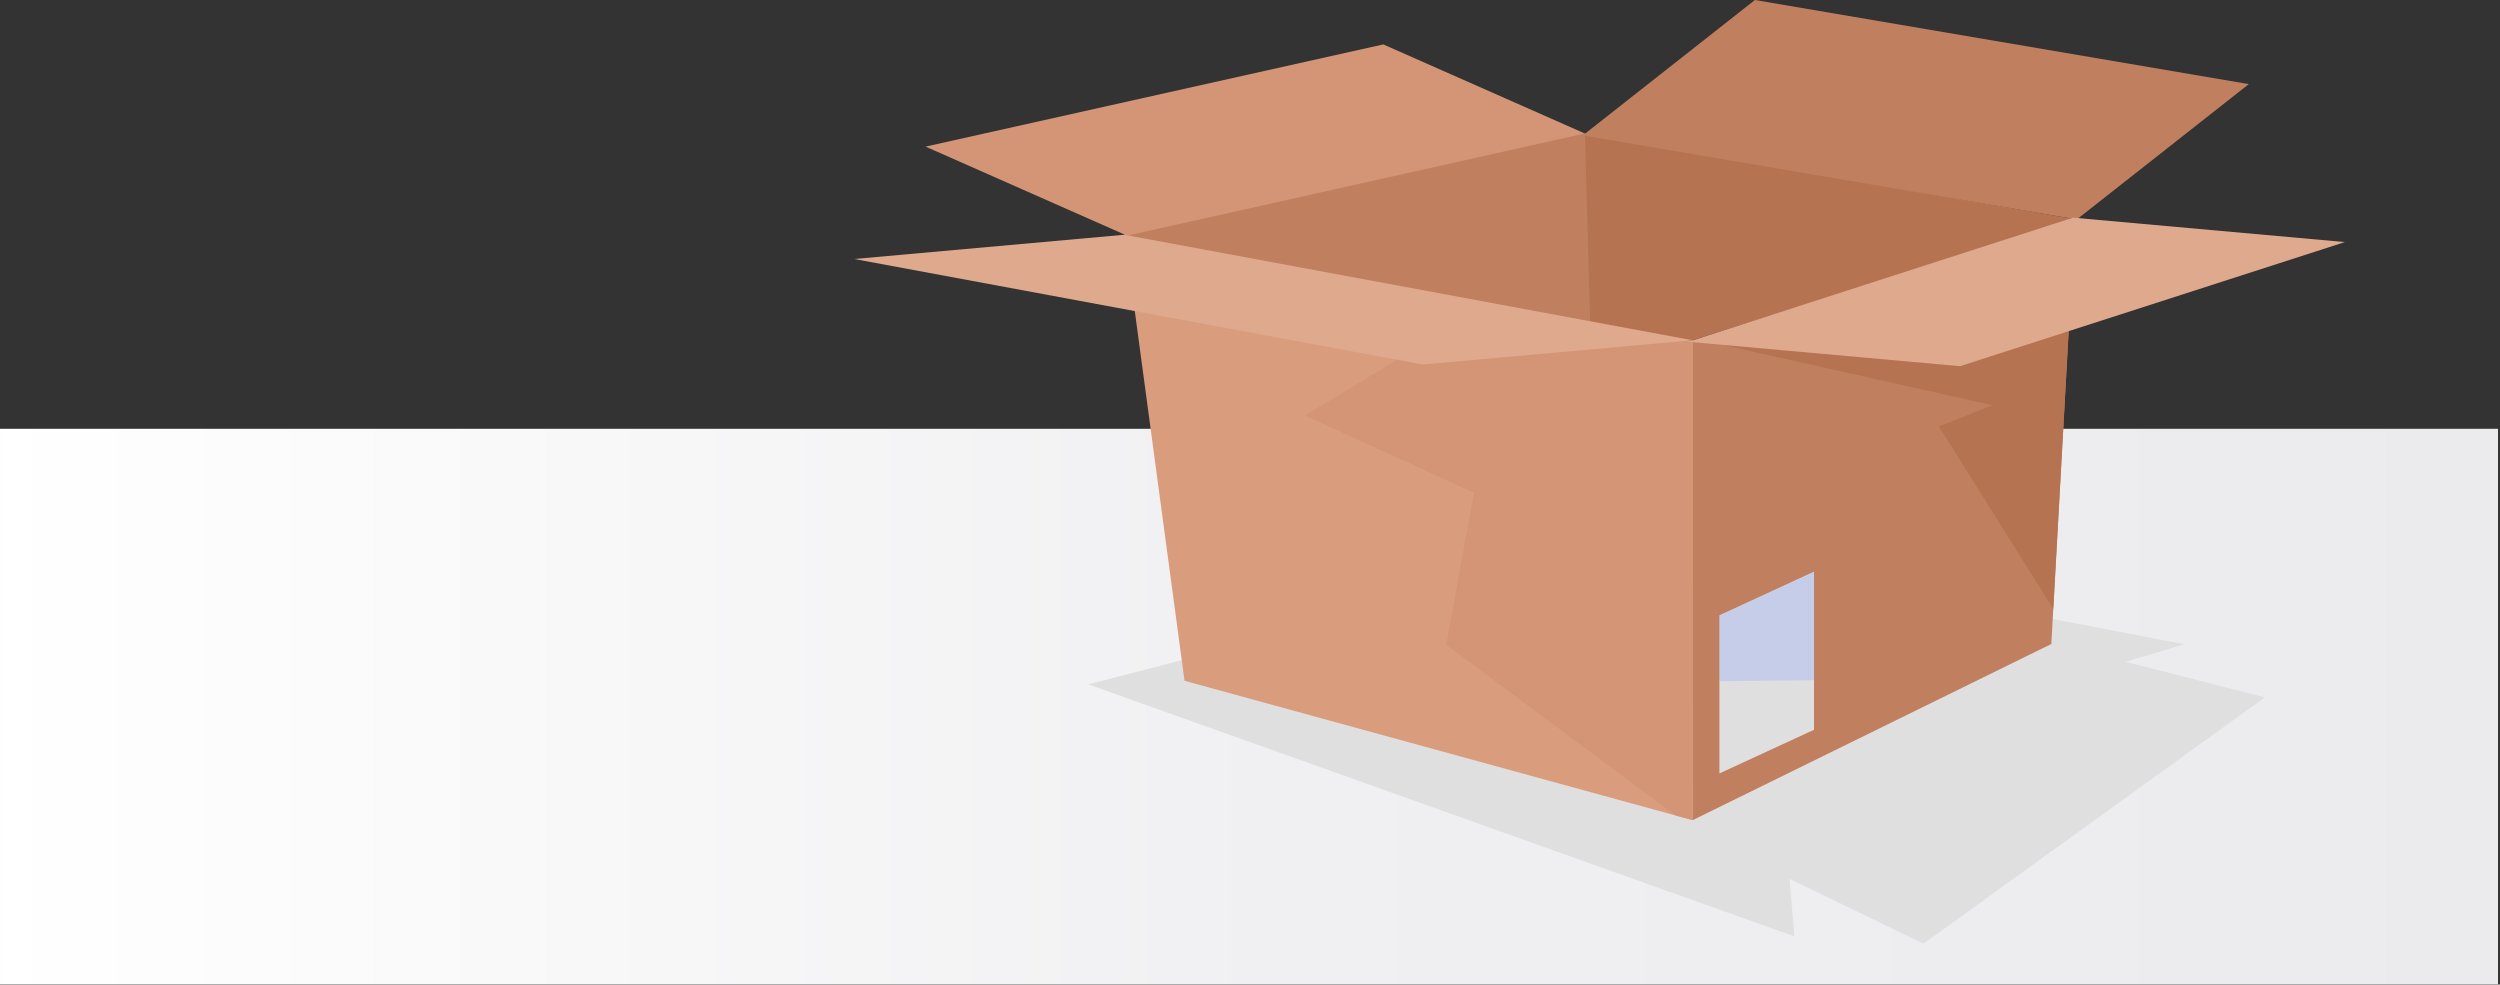 <?xml version="1.0" encoding="UTF-8" standalone="no"?><!DOCTYPE svg PUBLIC "-//W3C//DTD SVG 1.1//EN" "http://www.w3.org/Graphics/SVG/1.1/DTD/svg11.dtd"><svg width="100%" height="100%" viewBox="0 0 1069 421" version="1.1" xmlns="http://www.w3.org/2000/svg" xmlns:xlink="http://www.w3.org/1999/xlink" xml:space="preserve" xmlns:serif="http://www.serif.com/" style="fill-rule:evenodd;clip-rule:evenodd;stroke-linejoin:round;stroke-miterlimit:2;"><rect x="0" y="0" width="1069" height="421" fill="#333333" stroke="none"/><g><g><g><rect x="0.001" y="183.348" width="1068.15" height="237.52" style="fill:url(#_Linear1);"/></g><g><g><path d="M850.22,259.381l-323.498,17.439l-61.435,15.797l301.978,107.773l-2.042,-24.574l57.262,27.689l145.958,-105.313l-59.573,-15.215l25.194,-7.497l-83.844,-16.099Z" style="fill:#dfdfe0;"/></g><g><g><g><path d="M887.237,93.631l-163.961,52.791l0.493,204.275l153.385,-75.33l10.083,-181.736Z" style="fill:#c0805f;"/><g><clipPath id="_clip2"><path d="M887.237,93.631l-163.961,52.791l-0,204.438l153.878,-75.493l10.083,-181.736Z"/></clipPath><g clip-path="url(#_clip2)"><g><path d="M724.692,144.821l127.23,28.46l-22.858,9.059l48.914,78.039l9.17,-165.501l-162.456,49.943Z" style="fill:#b57351;"/></g></g></g></g><g><path d="M480.759,99.756l243.025,45.967l-0,204.974l-217.282,-59.591l-25.743,-191.35Z" style="fill:#d99c7d;"/><g><clipPath id="_clip3"><path d="M480.759,99.756l243.025,45.967l-0,204.974l-217.282,-59.591l-25.743,-191.35Z"/></clipPath><g clip-path="url(#_clip3)"><g><path d="M668.188,110.859l-110.11,66.795l72.193,33.085l-11.873,64.968l98.115,73.01l7.275,1.987l0.811,-208.402l-56.411,-31.443Z" style="fill:#d39576;"/></g></g></g></g><path d="M479.998,100.831l197.028,-43.785l210.312,36.706l-164.339,51.958l-243.001,-44.879Z" style="fill:#b57351;"/><path d="M677.718,57.017l-202.752,-3.103l6.969,48.376l198.253,44.717l-2.47,-89.99Z" style="fill:#c0805f;"/></g><path d="M775.675,244.442l-40.445,18.666l0,67.596l40.445,-18.666l0,-67.596Z" style="fill:#dfdfe0;"/><path d="M775.727,244.507l-40.45,18.665l-0,28.11l40.45,-0.434l0,-46.341Z" style="fill:#7e9aff;fill-opacity:0.25;"/><g><path d="M591.489,18.989l-195.716,43.701l86.148,38.077l195.717,-43.702l-86.149,-38.076Z" style="fill:#d39576;"/></g><g><path d="M750.394,0l211.19,35.967l-73.558,57.876l-211.19,-35.967l73.558,-57.876Z" style="fill:#c0805f;"/></g><g><path d="M723.738,145.503l-243.034,-45.116l-115.431,10.361l243.033,45.116l115.432,-10.361Z" style="fill:#dfa98e;"/></g><g><path d="M721.89,146.148l164.561,-53.074l116.222,10.432l-164.561,53.074l-116.222,-10.432Z" style="fill:#dfa98e;"/></g></g></g></g></g><defs><linearGradient id="_Linear1" x1="0" y1="0" x2="1" y2="0" gradientUnits="userSpaceOnUse" gradientTransform="matrix(1068.16,0,0,942.722,0.001,302.108)"><stop offset="0" style="stop-color:#fff;stop-opacity:1"/><stop offset="0.51" style="stop-color:#f0f0f2;stop-opacity:1"/><stop offset="1" style="stop-color:#ebebee;stop-opacity:1"/></linearGradient></defs></svg>